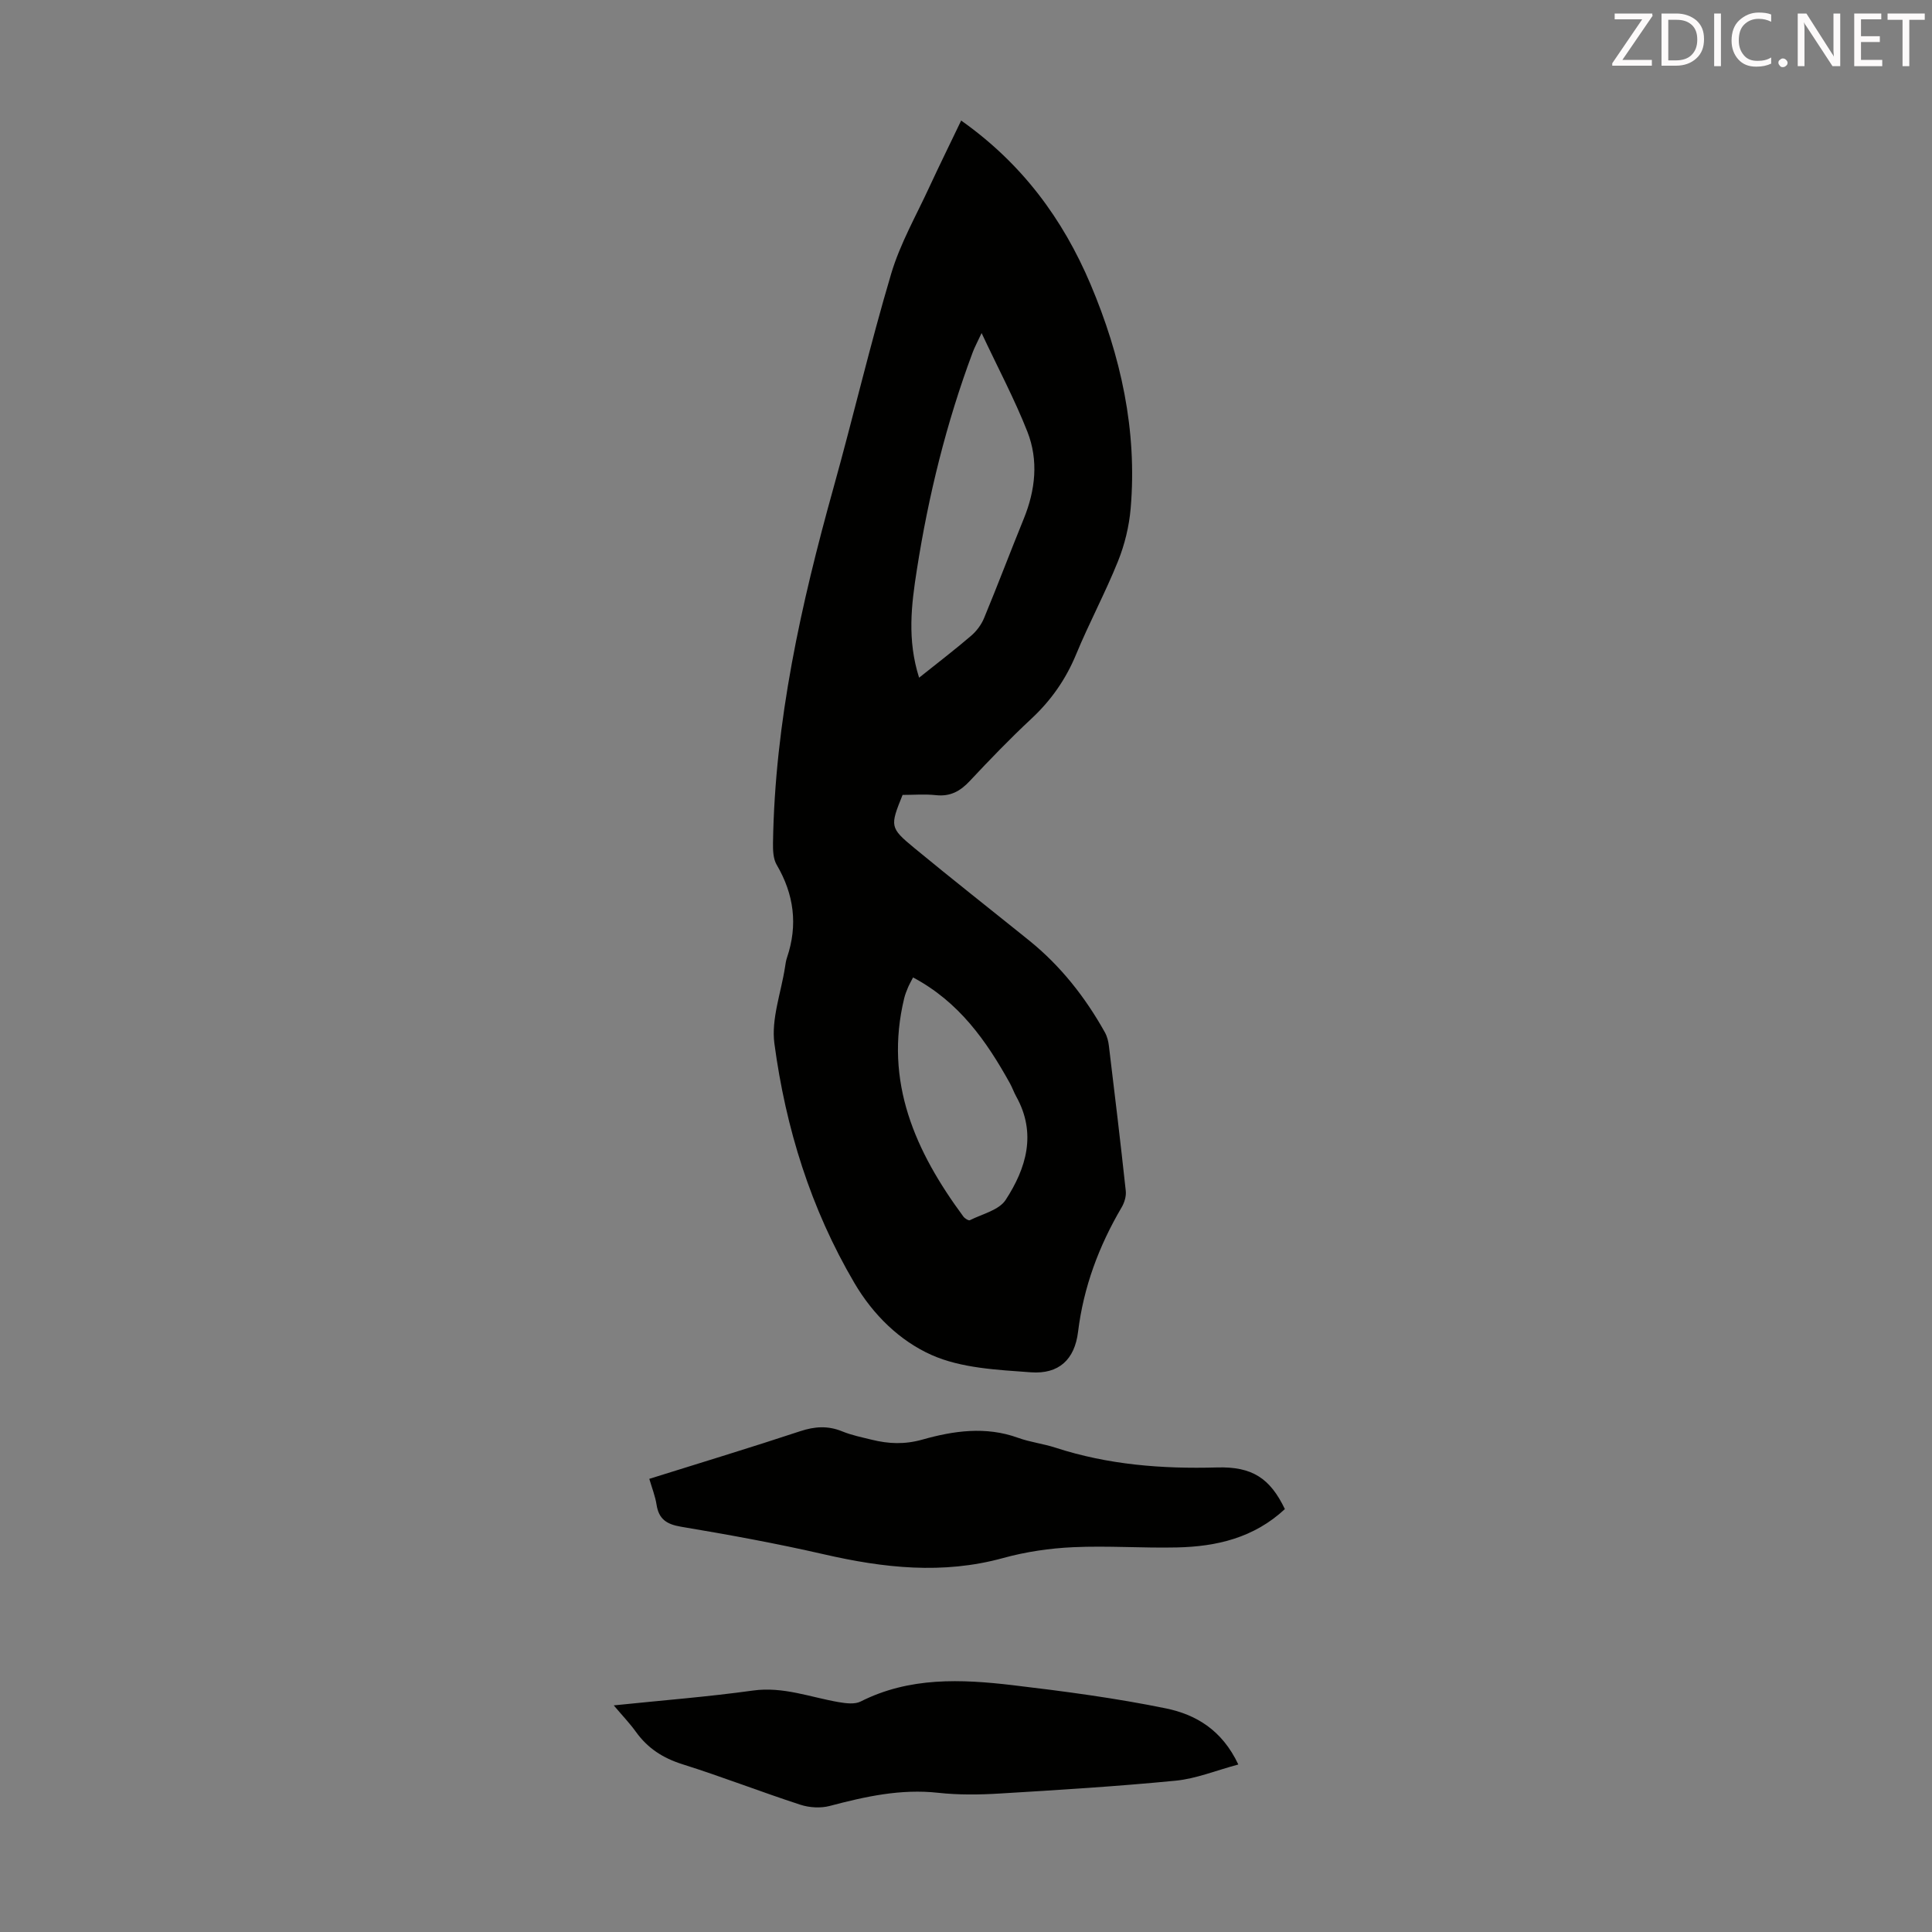 <svg enable-background="new 0 0 400 400" viewBox="0 0 400 400" xmlns="http://www.w3.org/2000/svg"><rect x="0" y="0" width="400" height="400" fill="#808080" stroke="none"/><path d="m199 24.96c12.58 8.89 21.04 20.34 26.78 33.89 6.27 14.83 9.7 30.24 8.31 46.43-.32 3.71-1.24 7.49-2.63 10.94-2.62 6.52-5.97 12.75-8.66 19.26-2.14 5.17-5.18 9.52-9.27 13.33-4.42 4.12-8.62 8.48-12.75 12.89-1.97 2.11-4.03 3.25-7 2.93-2.31-.25-4.67-.05-6.91-.05-2.61 6.46-2.67 6.78 2.38 10.95 7.85 6.48 15.86 12.77 23.79 19.16 6.54 5.27 11.63 11.74 15.71 19.04.47.84.73 1.87.84 2.84 1.21 9.99 2.41 19.99 3.49 30 .12 1.11-.29 2.44-.87 3.42-4.7 8-7.87 16.47-9.01 25.75-.7 5.73-3.96 8.8-9.77 8.38-6.96-.51-14.41-.84-20.59-3.6-6.53-2.92-12.04-8.24-15.94-14.88-9.05-15.39-14.23-32.09-16.57-49.59-.68-5.09 1.39-10.54 2.2-15.82.1-.66.19-1.34.41-1.97 2.28-6.74 1.46-13.09-2.14-19.22-.72-1.23-.78-2.99-.76-4.5.39-25.15 5.81-49.44 12.52-73.53 4.11-14.75 7.59-29.67 11.95-44.34 1.86-6.25 5.2-12.07 7.95-18.05 2.07-4.47 4.25-8.87 6.54-13.66zm-8.71 115.35c3.87-3.09 7.4-5.79 10.77-8.68 1.13-.97 2.13-2.31 2.69-3.68 2.82-6.81 5.43-13.72 8.21-20.55 2.42-5.94 3.08-12.09.75-18.02-2.64-6.71-6.05-13.11-9.48-20.42-.93 1.99-1.46 2.96-1.84 3.98-5.46 14.61-9.17 29.68-11.57 45.06-1.13 7.2-2.03 14.44.47 22.31zm-1.25 62.06c-.46.9-.8 1.47-1.05 2.08-.3.72-.6 1.46-.78 2.21-4.2 17.31 2.29 31.74 12.25 45.22.29.39 1.08.88 1.34.75 2.57-1.29 6.03-2.08 7.41-4.2 4.27-6.56 6.45-13.77 2.19-21.41-.49-.88-.81-1.84-1.3-2.72-4.87-8.79-10.53-16.86-20.06-21.93z" fill="#010100"/><path d="m266.02 312.44c-6.41 5.96-14.14 7.76-22.34 7.94-7.15.16-14.33-.38-21.47-.05-4.88.22-9.84.95-14.55 2.25-12.48 3.43-24.7 2.06-37.04-.77-9.8-2.25-19.71-4.06-29.63-5.72-3-.51-4.6-1.58-5.06-4.58-.27-1.73-.93-3.39-1.5-5.33 10.61-3.33 20.96-6.46 31.23-9.86 3.03-1 5.75-1.18 8.71.03 1.95.8 4.06 1.22 6.12 1.73 3.49.86 6.79 1.01 10.49-.03 6.43-1.82 13.12-2.79 19.79-.37 2.51.91 5.23 1.22 7.77 2.05 10.88 3.54 22.03 4.41 33.4 4.09 7.33-.22 11.02 2.25 14.08 8.62z" fill="#010100"/><path d="m256.38 365.32c-4.66 1.25-8.75 2.94-12.96 3.35-12.12 1.18-24.28 1.93-36.43 2.66-4.23.26-8.53.31-12.74-.15-7.75-.86-15.08.77-22.46 2.72-1.89.5-4.21.36-6.08-.25-8.18-2.66-16.21-5.8-24.41-8.38-4.04-1.27-7.2-3.31-9.64-6.71-1.28-1.78-2.81-3.37-4.59-5.48 10.02-1.04 19.46-1.77 28.82-3.07 6.26-.87 11.88 1.39 17.77 2.4 1.48.25 3.3.49 4.53-.13 10.1-5.11 20.81-4.64 31.5-3.38 10.64 1.26 21.29 2.67 31.78 4.82 6.01 1.26 11.5 4.35 14.91 11.6z" fill="#010100"/><g fill="#fcfafa"><path d="m342.2 3.2-6.3 9.2h6.1v1.2h-8.2v-.5l6.2-9.1h-5.7v-1.2h7.8v.4z"/><path d="m344 13.7v-10.9h3.1c1.6 0 3 .5 4.1 1.4 1.1 1 1.6 2.2 1.6 3.9s-.5 3-1.6 4-2.5 1.5-4.2 1.5h-3zm1.4-9.6v8.4h1.6c1.4 0 2.5-.4 3.2-1.1.8-.8 1.2-1.8 1.2-3.2s-.4-2.4-1.2-3.1-1.8-1-3.1-1z"/><path d="m356.3 2.8v10.9h-1.4v-10.9z"/><path d="m366.6 13.2c-.8.4-1.8.6-3 .6-1.6 0-2.8-.5-3.7-1.5s-1.4-2.3-1.4-3.9c0-1.7.5-3.2 1.6-4.2s2.4-1.6 4-1.6c1 0 1.9.1 2.6.4v1.5c-.8-.4-1.6-.6-2.6-.6-1.2 0-2.2.4-3 1.2s-1.1 1.9-1.1 3.3c0 1.3.4 2.3 1.1 3.1s1.6 1.1 2.8 1.1c1.1 0 2-.2 2.8-.7v1.3z"/><path d="m368.2 13c0-.3.1-.5.3-.6.2-.2.4-.3.6-.3.3 0 .5.1.7.3s.3.4.3.6-.1.5-.3.6c-.2.2-.4.3-.7.3s-.5-.1-.6-.3c-.2-.2-.3-.4-.3-.6z"/><path d="m381.1 13.7h-1.7l-5.5-8.4c-.2-.2-.3-.5-.4-.7 0 .2.1.8.1 1.5v7.6h-1.4v-10.9h1.8l5.3 8.3c.3.4.4.6.4.8 0-.3-.1-.8-.1-1.6v-7.5h1.4v10.9z"/><path d="m389.7 13.7h-5.8v-10.9h5.6v1.2h-4.2v3.5h3.9v1.2h-3.9v3.7h4.4z"/><path d="m398.4 4.1h-3.1v9.6h-1.4v-9.6h-3.1v-1.3h7.7v1.3z"/></g></svg>